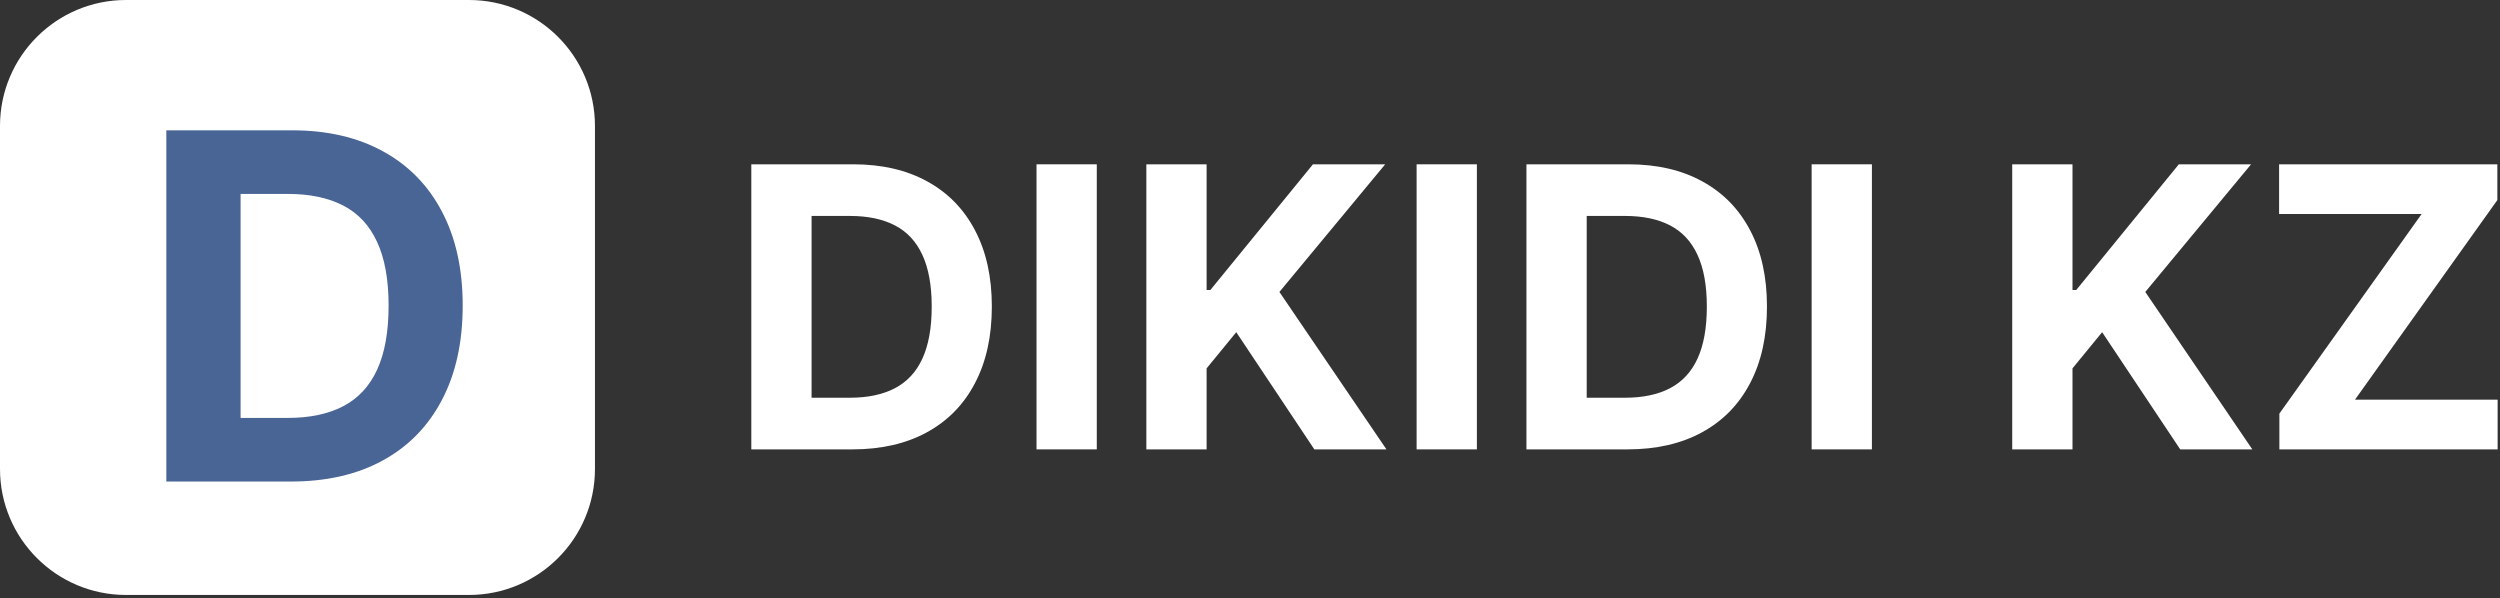<?xml version="1.0" encoding="UTF-8"?> <svg xmlns="http://www.w3.org/2000/svg" width="280" height="67" viewBox="0 0 280 67" fill="none"><rect x="0" y="0" width="280" height="67" fill="#333333" stroke="none"/><path d="M0 14.111C0 6.318 6.318 0 14.111 0H52.524C60.317 0 66.635 6.318 66.635 14.111V52.524C66.635 60.317 60.317 66.635 52.524 66.635H14.111C6.318 66.635 0 60.317 0 52.524V14.111Z" fill="white"></path><path d="M32.575 53.933H18.629V14.594H32.69C36.647 14.594 40.053 15.381 42.909 16.956C45.764 18.519 47.961 20.766 49.497 23.699C51.047 26.631 51.822 30.14 51.822 34.225C51.822 38.323 51.047 41.845 49.497 44.79C47.961 47.735 45.752 49.996 42.87 51.571C40.002 53.146 36.57 53.933 32.575 53.933ZM26.946 46.807H32.229C34.688 46.807 36.756 46.371 38.433 45.501C40.123 44.617 41.391 43.253 42.236 41.409C43.094 39.552 43.523 37.158 43.523 34.225C43.523 31.318 43.094 28.943 42.236 27.099C41.391 25.255 40.13 23.897 38.452 23.026C36.775 22.156 34.707 21.72 32.248 21.72H26.946V46.807Z" fill="#496595"></path><path d="M255.29 50.33V46.324L271.223 23.968H255.259V18.402H279.703V22.409L263.755 44.765H279.735V50.33H255.29Z" fill="white"></path><path d="M225.368 50.33V18.402H232.119V32.48H232.539L244.029 18.402H252.12L240.272 32.698L252.26 50.33H244.185L235.439 37.204L232.119 41.257V50.33H225.368Z" fill="white"></path><path d="M209.654 18.402V50.33H202.903V18.402H209.654Z" fill="white"></path><path d="M182.279 50.33H170.961V18.402H182.373C185.584 18.402 188.349 19.041 190.666 20.32C192.984 21.588 194.766 23.412 196.014 25.792C197.271 28.172 197.9 31.02 197.9 34.335C197.9 37.661 197.271 40.519 196.014 42.909C194.766 45.3 192.974 47.134 190.635 48.413C188.307 49.691 185.522 50.33 182.279 50.33ZM177.711 44.546H181.998C183.994 44.546 185.672 44.193 187.034 43.486C188.406 42.769 189.435 41.662 190.121 40.166C190.817 38.659 191.165 36.715 191.165 34.335C191.165 31.976 190.817 30.048 190.121 28.551C189.435 27.055 188.411 25.953 187.05 25.246C185.688 24.54 184.01 24.186 182.014 24.186H177.711V44.546Z" fill="white"></path><path d="M165.411 18.402V50.33H158.66V18.402H165.411Z" fill="white"></path><path d="M128.39 50.33V18.402H135.14V32.48H135.561L147.051 18.402H155.142L143.293 32.698L155.282 50.33H147.206L138.461 37.204L135.14 41.257V50.33H128.39Z" fill="white"></path><path d="M122.84 18.402V50.33H116.09V18.402H122.84Z" fill="white"></path><path d="M95.465 50.33H84.147V18.402H95.558C98.77 18.402 101.534 19.041 103.852 20.32C106.17 21.588 107.952 23.412 109.199 25.792C110.457 28.172 111.086 31.02 111.086 34.335C111.086 37.661 110.457 40.519 109.199 42.909C107.952 45.3 106.159 47.134 103.821 48.413C101.493 49.691 98.707 50.33 95.465 50.33ZM90.897 44.546H95.184C97.18 44.546 98.858 44.193 100.22 43.486C101.591 42.769 102.62 41.662 103.306 40.166C104.003 38.659 104.351 36.715 104.351 34.335C104.351 31.976 104.003 30.048 103.306 28.551C102.62 27.055 101.597 25.953 100.235 25.246C98.874 24.54 97.195 24.186 95.2 24.186H90.897V44.546Z" fill="white"></path></svg> 